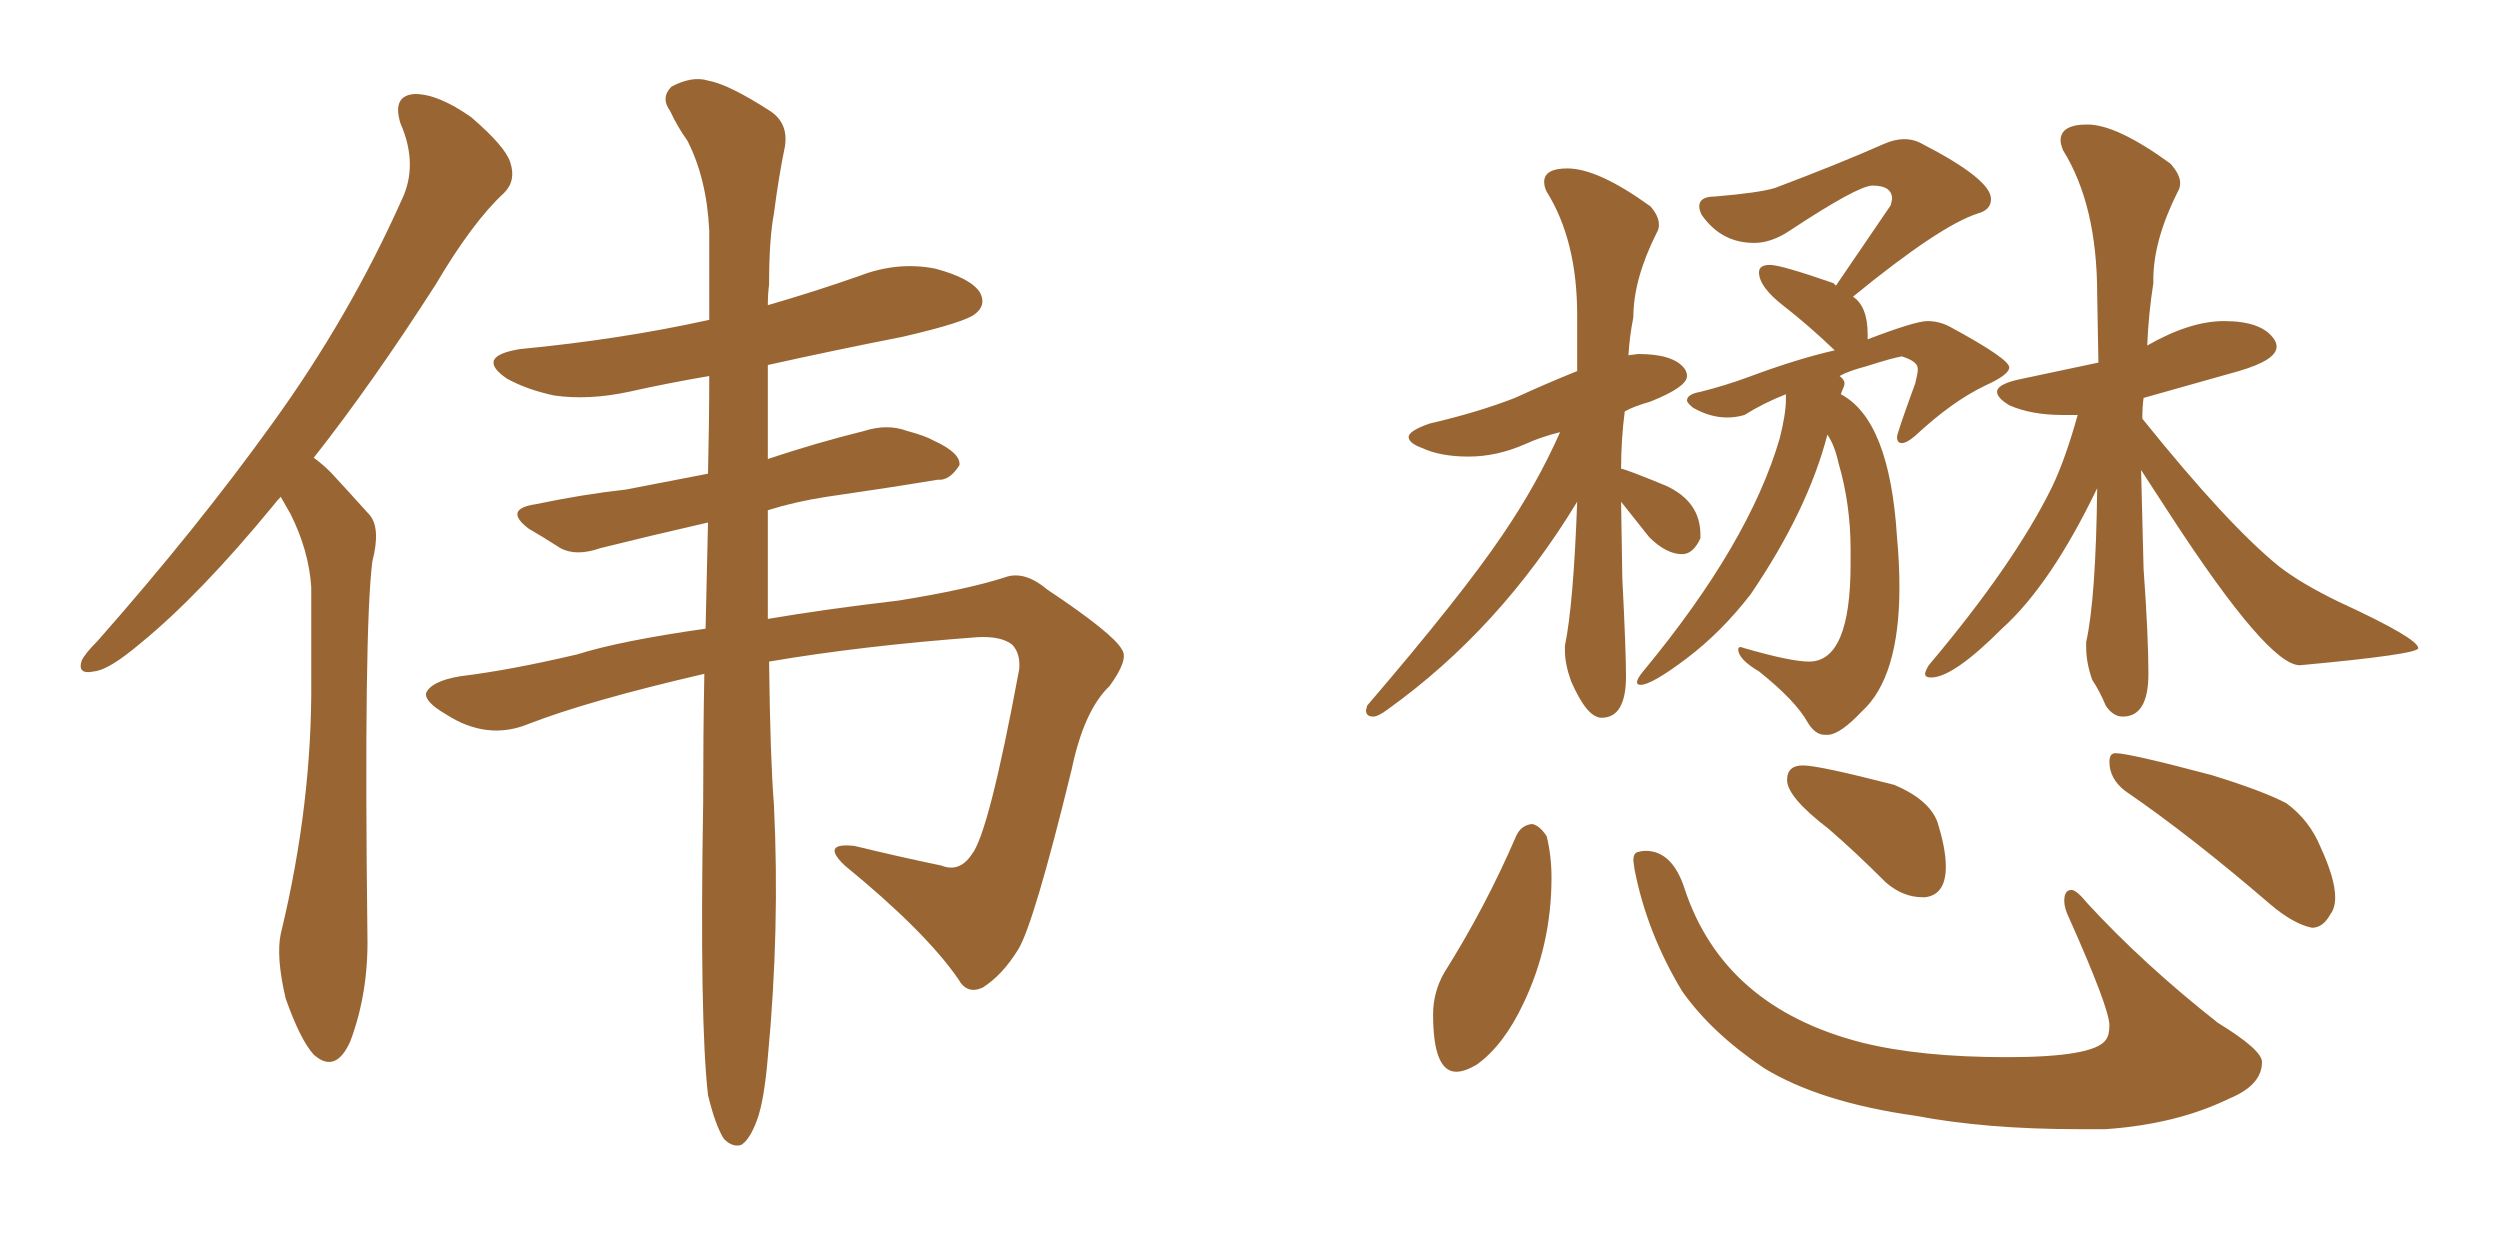 <svg xmlns="http://www.w3.org/2000/svg" xmlns:xlink="http://www.w3.org/1999/xlink" width="300" height="150"><path fill="#996633" padding="10" d="M92.29 79.39L92.29 79.39Q92.43 91.11 92.87 96.53L92.87 96.53Q93.60 111.47 92.14 126.86L92.14 126.86Q91.70 132.13 90.82 134.47L90.82 134.47Q89.94 136.82 88.92 137.40L88.92 137.40Q87.89 137.70 86.87 136.67L86.87 136.67Q85.84 135.06 84.96 131.40L84.96 131.40Q83.94 122.46 84.38 96.39L84.38 96.39Q84.38 88.04 84.52 80.86L84.52 80.86Q70.61 84.08 63.43 86.87L63.43 86.87Q58.45 88.92 53.47 85.69L53.47 85.69Q50.98 84.23 51.12 83.20L51.12 83.20Q51.71 81.74 55.22 81.15L55.22 81.15Q61.23 80.42 69.29 78.52L69.29 78.52Q74.41 76.90 84.67 75.44L84.67 75.44Q84.81 68.55 84.96 62.70L84.96 62.70Q77.93 64.31 72.07 65.77L72.07 65.77Q69.14 66.80 67.24 65.77L67.24 65.77Q65.19 64.45 63.43 63.43L63.43 63.43Q60.35 61.08 64.31 60.50L64.31 60.50Q69.87 59.33 75.15 58.74L75.15 58.74Q79.69 57.86 84.96 56.84L84.96 56.84Q85.11 50.54 85.11 45.12L85.11 45.12Q79.98 46.00 75.44 47.02L75.44 47.02Q70.61 48.05 66.50 47.46L66.50 47.46Q63.13 46.73 60.79 45.41L60.79 45.41Q56.98 42.77 62.40 41.89L62.40 41.89Q74.56 40.72 85.11 38.38L85.11 38.38Q85.11 32.67 85.11 27.69L85.11 27.69Q84.81 21.39 82.47 16.85L82.47 16.85Q81.30 15.23 80.42 13.33L80.42 13.33Q79.25 11.72 80.57 10.40L80.57 10.40Q83.06 9.08 84.96 9.67L84.96 9.67Q87.45 10.11 92.43 13.33L92.43 13.33Q94.63 14.79 94.19 17.58L94.19 17.58Q93.46 21.09 92.87 25.63L92.87 25.63Q92.29 28.71 92.29 34.13L92.29 34.13Q92.14 35.30 92.14 36.62L92.14 36.62Q97.71 35.01 103.13 33.11L103.13 33.11Q107.67 31.35 112.21 32.23L112.21 32.23Q116.60 33.40 117.63 35.16L117.63 35.16Q118.36 36.62 117.04 37.65L117.04 37.65Q115.87 38.67 108.25 40.43L108.25 40.43Q100.05 42.04 92.14 43.80L92.14 43.80Q92.14 49.66 92.14 55.08L92.14 55.08Q97.85 53.17 103.71 51.71L103.71 51.71Q106.49 50.83 108.84 51.71L108.84 51.71Q111.04 52.29 112.06 52.88L112.06 52.88Q115.28 54.35 115.14 55.81L115.14 55.81Q113.96 57.71 112.50 57.57L112.50 57.57Q106.35 58.59 99.17 59.62L99.17 59.62Q95.36 60.21 92.14 61.23L92.14 61.23Q92.14 68.41 92.14 74.27L92.14 74.27Q99.02 73.10 107.81 72.07L107.81 72.07Q116.02 70.75 120.56 69.29L120.56 69.29Q122.90 68.41 125.68 70.75L125.68 70.75Q133.59 76.03 134.62 77.93L134.62 77.93Q135.50 79.10 133.15 82.32L133.15 82.32Q130.08 85.25 128.61 92.29L128.61 92.29Q124.07 110.89 122.17 113.96L122.17 113.96Q120.26 117.04 117.92 118.51L117.92 118.51Q116.02 119.38 114.99 117.48L114.99 117.48Q111.04 111.77 101.37 103.86L101.37 103.86Q98.44 101.07 102.54 101.51L102.54 101.51Q107.96 102.83 112.94 103.86L112.94 103.86Q115.14 104.74 116.60 102.54L116.60 102.54Q118.65 100.05 122.31 80.27L122.31 80.27Q122.46 78.37 121.44 77.34L121.44 77.34Q120.12 76.32 117.33 76.46L117.33 76.46Q103.42 77.49 92.29 79.39ZM33.69 59.62L33.69 59.62L33.69 59.62Q33.25 60.06 32.81 60.64L32.81 60.64Q24.02 71.34 16.85 77.20L16.85 77.20Q13.04 80.42 11.28 80.57L11.28 80.57Q9.23 81.01 9.81 79.25L9.81 79.25Q10.25 78.37 11.72 76.90L11.72 76.90Q23.73 63.28 32.67 50.83L32.67 50.83Q41.89 38.09 48.19 24.02L48.19 24.02Q50.24 19.78 48.05 14.79L48.05 14.79Q47.02 11.43 49.80 11.28L49.80 11.28Q52.59 11.28 56.54 14.06L56.54 14.06Q60.64 17.58 61.23 19.48L61.23 19.48Q61.96 21.68 60.50 23.14L60.50 23.14Q56.69 26.66 52.29 34.13L52.29 34.13Q44.68 46.00 37.65 54.93L37.65 54.93Q38.67 55.66 39.70 56.69L39.70 56.69Q41.60 58.74 44.38 61.82L44.38 61.82Q45.70 63.43 44.68 67.38L44.68 67.38Q43.65 75.59 44.09 112.21L44.09 112.21Q44.24 119.09 42.04 124.95L42.04 124.95Q40.28 128.91 37.65 126.56L37.65 126.56Q36.04 124.80 34.28 119.82L34.28 119.82Q33.11 114.84 33.69 112.06L33.69 112.06Q37.50 96.39 37.35 81.30L37.35 81.30Q37.35 75.88 37.35 70.46L37.35 70.46Q37.06 66.06 34.86 61.67L34.86 61.67Q34.28 60.64 33.69 59.62ZM192.19 86.13L192.19 86.13Q190.43 86.13 188.53 81.74L188.53 81.74Q187.79 79.69 187.79 78.08L187.79 78.08L187.79 77.49Q188.82 72.51 189.26 60.21L189.26 60.21Q180.03 75.44 166.55 85.11L166.55 85.11Q165.38 85.99 164.79 85.99L164.79 85.99Q163.92 85.99 163.92 85.25L163.92 85.25L164.06 84.67Q175.49 71.34 180.32 64.16L180.32 64.16Q184.42 58.15 187.21 51.86L187.21 51.86Q184.86 52.44 182.96 53.32L182.96 53.32Q179.59 54.79 176.22 54.79L176.22 54.79Q172.85 54.79 170.65 53.76L170.65 53.76Q169.04 53.17 169.04 52.44L169.04 52.44Q169.04 51.71 171.53 50.83L171.53 50.83Q177.25 49.51 181.79 47.75L181.79 47.75Q185.60 46.00 189.26 44.53L189.26 44.53L189.26 37.79Q189.26 28.86 185.60 23.00L185.60 23.00Q185.30 22.41 185.30 21.83L185.30 21.83Q185.30 20.21 188.09 20.21L188.09 20.21Q191.75 20.21 198.05 24.76L198.05 24.76Q199.07 25.93 199.07 26.95L199.07 26.95Q199.07 27.54 198.78 27.98L198.78 27.98Q196.00 33.54 196.00 38.09L196.00 38.09Q195.56 40.28 195.41 42.63L195.41 42.63L196.58 42.48Q200.83 42.48 202.15 44.24L202.15 44.24Q202.44 44.68 202.44 45.12L202.44 45.12Q202.44 46.44 198.05 48.19L198.05 48.19Q196.00 48.78 194.97 49.37L194.97 49.37Q194.53 52.73 194.53 56.40L194.53 56.40L194.53 56.25Q194.97 56.25 199.95 58.30L199.95 58.30Q204.05 60.21 204.05 64.16L204.05 64.16L204.05 64.60Q203.17 66.50 201.86 66.50L201.86 66.50Q199.95 66.50 197.90 64.45L197.90 64.45L194.53 60.21L194.68 69.43Q195.12 78.08 195.12 81.15L195.12 81.15Q195.12 86.13 192.19 86.13ZM219.43 88.18L219.43 88.18L218.99 88.18Q217.82 88.18 216.94 86.72L216.94 86.72Q215.48 84.08 211.08 80.57L211.08 80.57Q208.59 79.10 208.59 77.93L208.59 77.93Q208.59 77.64 208.89 77.64L208.89 77.64L209.33 77.78Q214.89 79.39 217.09 79.39L217.09 79.39Q222.07 79.39 222.07 67.68L222.07 67.68L222.07 65.92Q222.07 60.50 220.61 55.52L220.61 55.52Q220.17 53.47 219.29 52.15L219.29 52.15Q216.94 61.23 210.06 71.34L210.06 71.34Q206.54 75.88 202.37 79.03Q198.19 82.18 196.88 82.18L196.88 82.18Q196.44 82.18 196.44 81.88L196.44 81.88Q196.44 81.45 197.17 80.57L197.17 80.57Q209.91 65.19 213.57 52.59L213.57 52.59Q214.31 49.66 214.31 47.90L214.31 47.90L214.31 47.31Q211.67 48.34 209.33 49.80L209.33 49.80Q208.30 50.10 207.28 50.10L207.28 50.10Q205.22 50.10 203.17 48.93L203.17 48.93Q202.44 48.34 202.44 48.05L202.44 48.05Q202.44 47.31 204.05 47.02L204.05 47.02Q206.98 46.29 209.77 45.26L209.77 45.26Q215.63 43.07 220.17 42.04L220.17 42.04Q216.94 38.96 214.01 36.69Q211.08 34.42 211.08 32.67L211.08 32.67Q211.08 31.79 212.40 31.79L212.40 31.79Q213.72 31.79 220.02 33.98L220.02 33.98L220.31 34.28L226.90 24.61L227.05 23.88Q227.05 22.27 224.71 22.27L224.71 22.27Q222.95 22.27 214.75 27.69L214.75 27.69Q212.55 29.15 210.50 29.15L210.50 29.15Q206.54 29.15 204.20 25.78L204.20 25.78Q203.91 25.20 203.91 24.76L203.91 24.76Q203.91 23.58 205.81 23.58L205.81 23.58Q211.08 23.14 212.99 22.56L212.99 22.56Q220.75 19.63 226.03 17.29L226.03 17.29Q227.34 16.70 228.52 16.70L228.52 16.70Q229.69 16.70 230.71 17.29L230.71 17.29Q238.92 21.53 238.92 23.88L238.92 23.88Q238.92 25.20 237.30 25.63L237.30 25.63Q232.76 27.10 222.36 35.60L222.36 35.60Q224.12 36.77 224.12 40.14L224.12 40.14L224.12 40.72Q229.83 38.53 231.30 38.53L231.30 38.53Q232.76 38.53 234.08 39.26L234.08 39.26Q241.11 43.07 241.11 44.09L241.11 44.09Q241.11 44.97 238.18 46.29L238.18 46.29Q234.23 48.19 229.83 52.29L229.83 52.29Q228.81 53.17 228.22 53.17L228.22 53.17Q227.64 53.17 227.64 52.44L227.64 52.44Q227.64 52.00 229.83 46.00L229.83 46.00Q230.13 44.82 230.13 44.38L230.13 44.38L230.13 44.24Q230.13 43.36 228.22 42.77L228.22 42.77Q227.20 42.92 223.97 43.95L223.97 43.95Q221.78 44.53 220.75 45.12L220.75 45.12Q221.34 45.56 221.34 46.00L221.34 46.00Q221.34 46.29 221.19 46.58Q221.04 46.88 220.90 47.31L220.90 47.31Q226.76 50.39 227.64 64.45L227.64 64.45Q227.93 67.53 227.93 70.46L227.93 70.46Q227.93 81.30 223.39 85.40L223.39 85.40Q220.90 88.04 219.43 88.18ZM254.74 85.99L254.74 85.99Q253.56 85.99 252.69 84.67L252.69 84.67Q251.95 82.91 251.07 81.59L251.07 81.59Q250.34 79.54 250.34 77.64L250.34 77.64L250.34 77.05Q251.51 71.78 251.66 58.59L251.66 58.59Q246.09 70.17 240.23 75.44L240.23 75.44Q234.38 81.30 231.74 81.30L231.74 81.30Q231.01 81.30 231.01 80.86L231.01 80.86Q231.01 80.57 231.45 79.83L231.45 79.83Q241.70 67.68 246.24 58.45L246.24 58.45Q247.85 55.08 249.32 49.80L249.32 49.80L247.56 49.80Q243.75 49.80 241.11 48.63L241.11 48.63Q239.65 47.75 239.65 47.02L239.65 47.02Q239.65 46.14 242.14 45.56L242.14 45.56L251.81 43.51L251.66 35.30Q251.66 24.61 247.56 18.02L247.56 18.02Q247.27 17.29 247.27 16.85L247.27 16.85Q247.27 14.94 250.49 14.94L250.49 14.94Q254.00 14.94 260.45 19.63L260.45 19.63Q261.62 20.95 261.62 21.97L261.62 21.97Q261.62 22.56 261.33 23.00L261.33 23.00Q258.40 28.86 258.40 33.54L258.40 33.54L258.40 33.98Q257.81 37.79 257.67 41.46L257.67 41.46Q262.79 38.53 266.89 38.53L266.89 38.53Q271.44 38.53 272.90 40.72L272.90 40.72Q273.19 41.16 273.19 41.60L273.19 41.60Q273.19 43.21 268.65 44.53L268.65 44.53L257.23 47.75Q257.08 48.78 257.08 50.24L257.08 50.24Q267.33 62.99 273.49 67.97L273.49 67.97Q276.12 70.02 280.66 72.22L280.66 72.22Q290.19 76.61 290.19 77.78L290.19 77.78Q290.19 78.52 275.98 79.83L275.98 79.83Q272.17 79.83 260.45 61.82L260.45 61.82L256.93 56.40L257.23 68.26Q257.81 76.32 257.81 80.86L257.81 80.86Q257.81 85.99 254.74 85.99ZM174.76 128.61L174.76 128.61Q171.97 128.61 171.97 121.73L171.97 121.73Q171.97 119.09 173.29 116.75L173.29 116.75Q178.27 108.84 181.93 100.34L181.93 100.34Q182.52 99.02 183.84 98.88L183.84 98.88Q184.72 99.02 185.60 100.34L185.60 100.34Q186.18 102.69 186.18 105.32L186.18 105.32Q186.18 113.38 182.81 120.41L182.81 120.41Q180.47 125.39 177.25 127.73L177.25 127.73Q175.78 128.61 174.76 128.61ZM252.69 135.50L252.69 135.50L249.32 135.50Q238.33 135.50 229.83 133.89L229.83 133.89Q218.41 132.28 211.67 128.17L211.67 128.17Q205.37 123.93 201.86 118.95L201.86 118.95Q197.61 111.91 196.14 104.30L196.14 104.30L196.00 103.27Q196.00 102.39 196.51 102.25Q197.02 102.10 197.46 102.10L197.46 102.10Q200.68 102.10 202.15 106.64L202.15 106.64Q206.84 120.85 223.39 125.10L223.39 125.10Q230.42 126.86 240.82 126.86L240.82 126.86Q251.22 126.86 252.69 124.80L252.69 124.80Q253.13 124.22 253.13 123.05L253.13 123.05Q253.13 121.00 248.29 110.16L248.29 110.16Q247.71 108.98 247.71 108.11L247.71 108.11Q247.71 106.79 248.58 106.79L248.58 106.79Q249.17 106.79 250.49 108.40L250.49 108.40Q257.23 115.72 266.16 122.75L266.16 122.75Q271.44 125.98 271.44 127.44L271.44 127.44Q271.44 130.22 267.48 131.84L267.48 131.84Q261.18 134.91 252.69 135.50ZM231.01 107.67L231.01 107.67L230.71 107.67Q228.37 107.67 226.32 105.91L226.32 105.91Q222.66 102.25 219.43 99.46L219.43 99.46Q214.45 95.65 214.45 93.60L214.45 93.60Q214.45 91.85 216.36 91.85L216.36 91.85Q218.26 91.85 227.34 94.19L227.34 94.19Q231.45 95.95 232.47 98.58L232.47 98.58Q233.50 101.81 233.50 104.00L233.50 104.00Q233.50 107.37 231.01 107.67ZM277.44 111.33L277.44 111.33Q275.24 110.89 272.46 108.54L272.46 108.54Q262.94 100.34 255.03 94.92L255.03 94.92Q253.13 93.46 253.13 91.41L253.13 91.41Q253.13 90.38 253.86 90.38L253.86 90.38Q255.47 90.38 265.43 93.02L265.43 93.02Q271.58 94.92 274.37 96.39L274.37 96.39Q277.15 98.44 278.47 101.66L278.47 101.66Q280.22 105.47 280.22 107.67L280.22 107.67Q280.22 108.98 279.64 109.72L279.64 109.72Q278.76 111.33 277.44 111.33Z"/></svg>